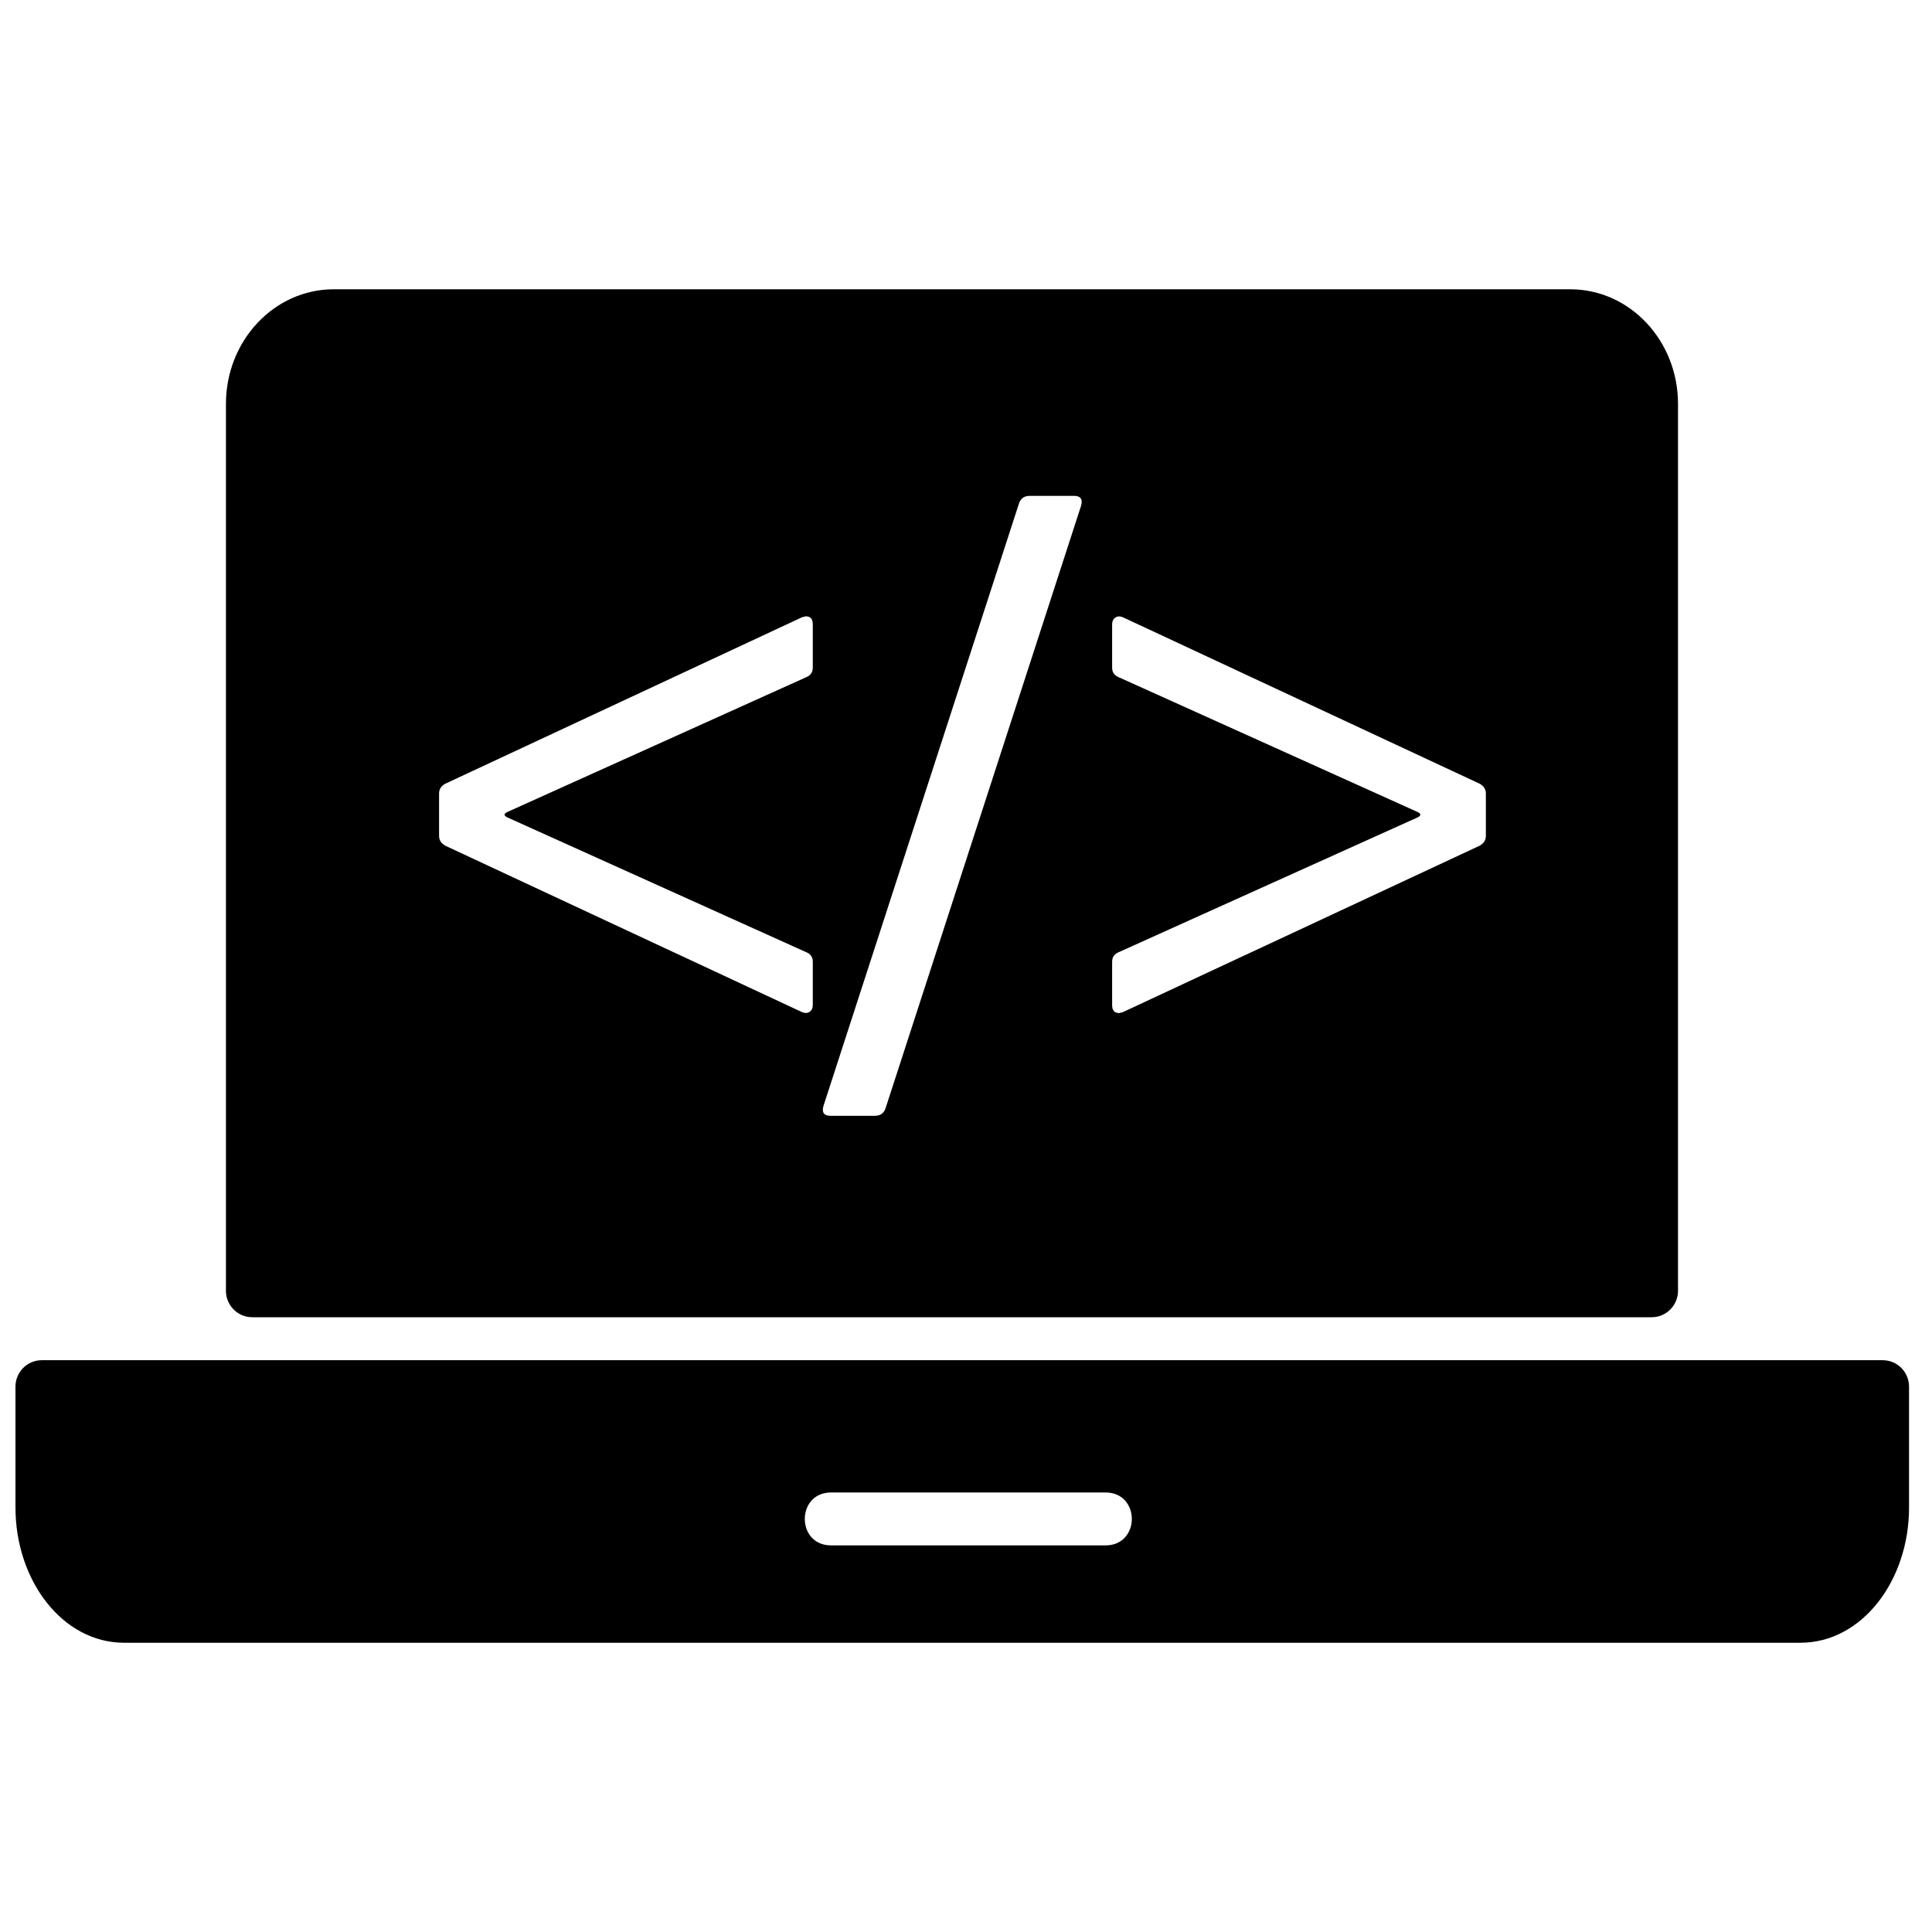 <?xml version="1.0" encoding="UTF-8"?>
<!-- Uploaded to: ICON Repo, www.svgrepo.com, Generator: ICON Repo Mixer Tools -->
<svg width="800px" height="800px" version="1.1" viewBox="144 144 512 512" xmlns="http://www.w3.org/2000/svg">
 <defs>
  <clipPath id="a">
   <path d="m148.09 220h501.91v360h-501.91z"/>
  </clipPath>
 </defs>
 <g clip-path="url(#a)">
  <path d="m203.88 486.07v-235.05c0-16.66 12.691-30.359 28.586-30.359h327.64c15.895 0 28.586 13.699 28.586 30.359v235.05c0 3.871-3.121 7.012-6.973 7.012h-370.87c-3.852 0-6.973-3.141-6.973-7.012zm-55.781 25.41c0-3.875 3.121-7.012 6.973-7.012h487.87c3.852 0 6.973 3.137 6.973 7.012v32.039c0 19.363-12.473 35.828-28.797 35.828h-444.22c-16.324 0-28.797-16.465-28.797-35.828zm216.15 28.043c-9.297 0-9.297 14.023 0 14.023h72.723c9.297 0 9.297-14.023 0-14.023zm-4.852-129.16v-11.5c0-1.25-0.625-2.113-1.875-2.582l-79.094-35.672c-0.938-0.469-0.938-0.938 0-1.41l79.094-35.672c1.25-0.469 1.875-1.328 1.875-2.582v-11.5c0-1.406-0.625-2.113-1.875-2.113l-0.938 0.234-94.582 44.125c-1.098 0.625-1.645 1.484-1.645 2.582v11.266c0 1.094 0.547 1.953 1.645 2.582l94.582 44.121c0.781 0.312 1.445 0.273 1.992-0.117s0.82-0.98 0.82-1.762zm4.695 29.336h11.734c1.41 0 2.348-0.625 2.816-1.875l51.867-159.83c0.469-1.719-0.156-2.582-1.875-2.582h-11.738c-1.406 0-2.344 0.629-2.812 1.879l-51.871 159.83c-0.469 1.719 0.16 2.578 1.879 2.578zm76.512-27.223 0.938-0.234 94.582-44.121c1.094-0.629 1.645-1.488 1.645-2.582v-11.266c0-1.098-0.551-1.957-1.645-2.582l-94.582-44.125c-0.781-0.312-1.445-0.273-1.996 0.121-0.547 0.391-0.82 0.977-0.82 1.758v11.5c0 1.254 0.625 2.113 1.879 2.582l79.09 35.672c0.941 0.473 0.941 0.941 0 1.41l-79.09 35.672c-1.254 0.469-1.879 1.332-1.879 2.582v11.5c0 1.41 0.625 2.113 1.879 2.113z"/>
 </g>
</svg>